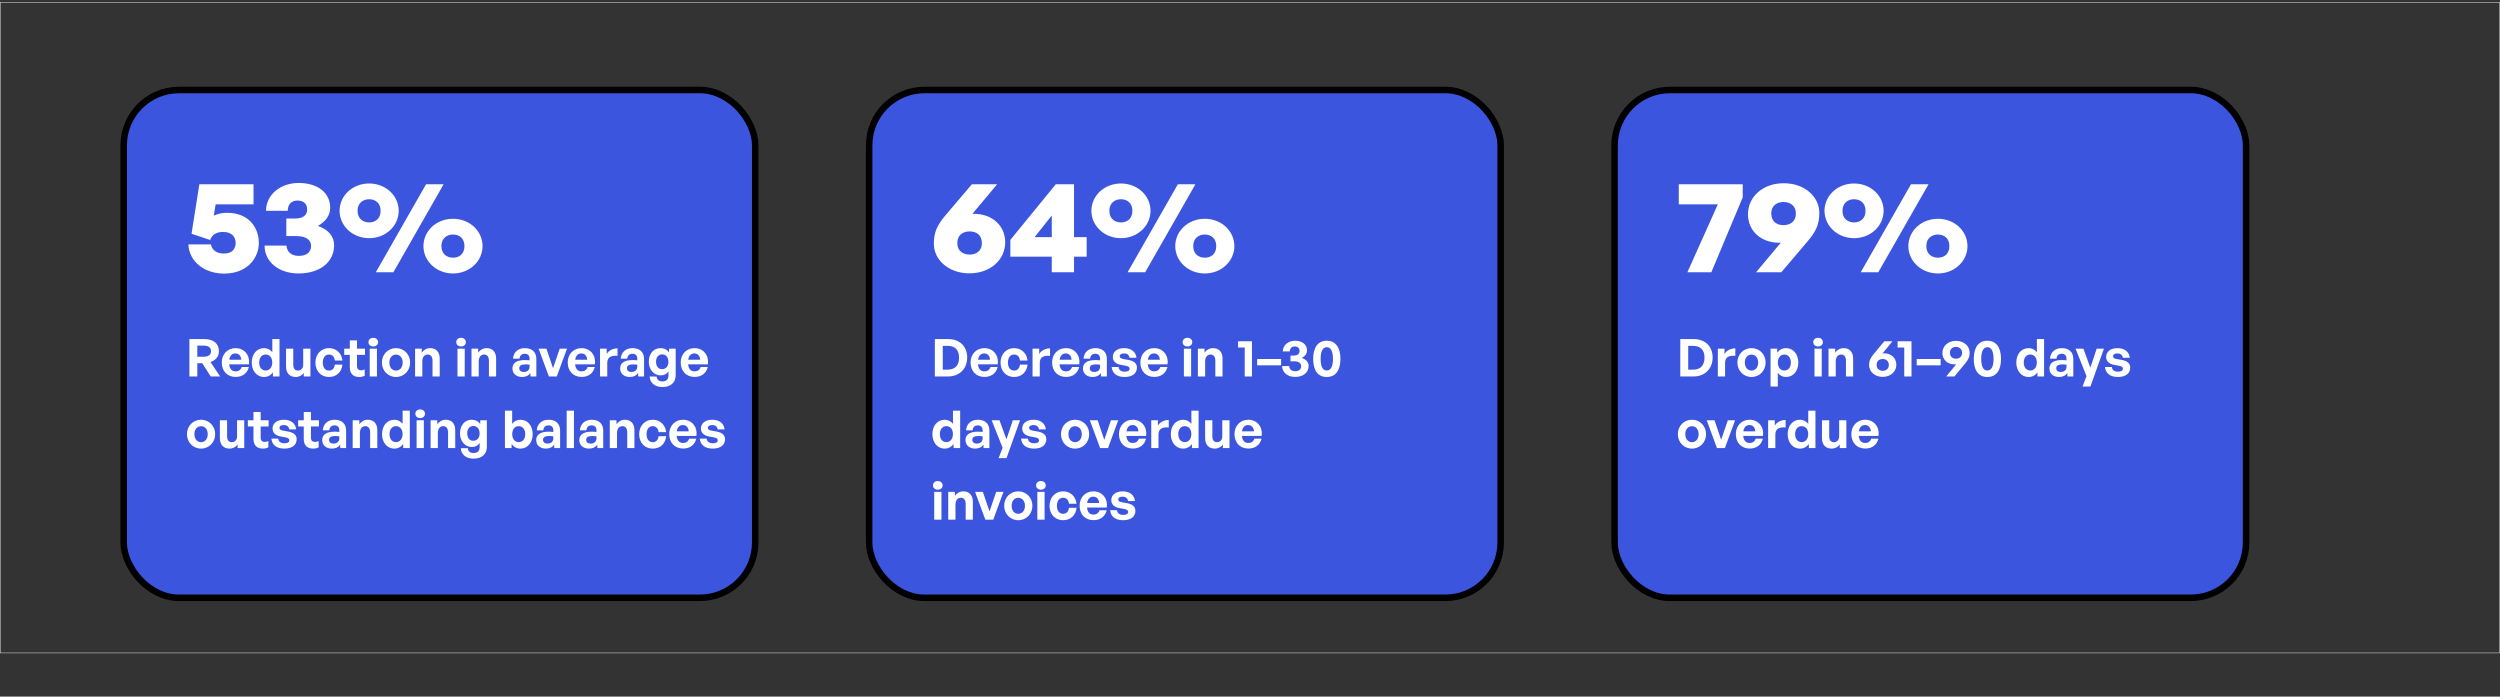 <?xml version="1.0" encoding="UTF-8"?> <svg xmlns="http://www.w3.org/2000/svg" width="768" height="214" viewBox="0 0 768 214" fill="none"><rect x="0" y="0" width="768" height="214" fill="#333333" stroke="none"/><g clip-path="url(#clip0_4725_1328)"><rect x="267" y="27.648" width="194" height="156" rx="17" fill="#3C55DF"></rect><rect x="267" y="27.648" width="194" height="156" rx="17" stroke="black" stroke-width="2"></rect><path d="M297.8 83.968C291.32 83.968 286.88 79.728 286.88 74.928C286.88 71.608 287.68 69.408 290.4 66.208L298.56 56.608H306.32L298.72 65.688H299.16C304.92 65.688 308.8 69.408 308.8 74.448C308.8 79.688 304.36 83.968 297.8 83.968ZM297.88 78.208C299.8 78.208 301.64 77.168 301.64 74.688C301.64 72.088 299.8 71.088 297.88 71.088C295.96 71.088 294.08 72.088 294.08 74.688C294.08 77.168 295.96 78.208 297.88 78.208ZM333.823 78.848H329.943V83.648H323.103V78.848H310.383V73.688L324.343 56.608H329.943V72.848H333.823V78.848ZM317.823 72.848H323.103V66.208L317.823 72.848ZM344.355 73.168C339.235 73.168 335.275 69.368 335.275 64.768C335.275 60.128 339.235 56.368 344.355 56.368C349.475 56.368 353.435 60.128 353.435 64.768C353.435 69.368 349.475 73.168 344.355 73.168ZM351.795 83.648H346.395L361.835 56.608H367.235L351.795 83.648ZM344.355 68.328C346.235 68.328 347.875 67.208 347.875 64.768C347.875 62.328 346.235 61.208 344.355 61.208C342.515 61.208 340.795 62.328 340.795 64.768C340.795 67.208 342.515 68.328 344.355 68.328ZM370.115 84.008C364.995 84.008 361.035 80.208 361.035 75.608C361.035 70.968 364.995 67.208 370.115 67.208C375.235 67.208 379.195 70.968 379.195 75.608C379.195 80.208 375.235 84.008 370.115 84.008ZM370.115 79.168C371.995 79.168 373.635 78.048 373.635 75.608C373.635 73.168 371.995 72.048 370.115 72.048C368.275 72.048 366.555 73.168 366.555 75.608C366.555 78.048 368.275 79.168 370.115 79.168Z" fill="white"></path><path d="M291.264 115.648H287.184V104.16H291.264C294.912 104.16 297.12 106.496 297.12 109.84C297.12 113.184 294.832 115.648 291.264 115.648ZM289.616 106.256V113.552H291.136C293.424 113.552 294.624 112.224 294.624 109.84C294.624 107.552 293.424 106.256 291.136 106.256H289.616ZM302.429 115.792C299.869 115.792 298.157 114.016 298.157 111.344C298.157 108.8 299.933 106.944 302.397 106.944C305.101 106.944 306.893 109.136 306.493 111.92H300.429C300.573 113.312 301.245 114.08 302.381 114.08C303.357 114.08 304.013 113.6 304.269 112.752H306.477C305.997 114.688 304.509 115.792 302.429 115.792ZM302.349 108.576C301.309 108.576 300.653 109.248 300.461 110.512H304.141C304.077 109.328 303.405 108.576 302.349 108.576ZM311.526 115.808C309.062 115.808 307.366 113.984 307.366 111.376C307.366 108.816 309.126 106.944 311.526 106.944C313.75 106.944 315.398 108.448 315.67 110.752H313.334C313.222 109.616 312.534 108.912 311.526 108.912C310.374 108.912 309.638 109.856 309.638 111.376C309.638 112.912 310.358 113.84 311.526 113.84C312.55 113.84 313.206 113.168 313.334 112H315.67C315.414 114.352 313.814 115.808 311.526 115.808ZM319.422 111.504V115.648H317.198V107.104H319.246V108.752C319.87 107.664 321.198 107.008 322.574 107.008V109.312C320.686 109.168 319.422 109.616 319.422 111.504ZM327.479 115.792C324.919 115.792 323.207 114.016 323.207 111.344C323.207 108.8 324.983 106.944 327.447 106.944C330.151 106.944 331.943 109.136 331.543 111.92H325.479C325.623 113.312 326.295 114.08 327.431 114.08C328.407 114.08 329.063 113.6 329.319 112.752H331.527C331.047 114.688 329.559 115.792 327.479 115.792ZM327.399 108.576C326.359 108.576 325.703 109.248 325.511 110.512H329.191C329.127 109.328 328.455 108.576 327.399 108.576ZM338.221 115.648V114.592C337.661 115.392 336.813 115.808 335.645 115.808C333.869 115.808 332.685 114.768 332.685 113.168C332.685 111.504 334.029 110.608 336.525 110.608C337.005 110.608 337.421 110.64 337.949 110.704V110.192C337.949 109.232 337.405 108.672 336.477 108.672C335.517 108.672 334.941 109.232 334.861 110.192H332.861C332.989 108.224 334.413 106.944 336.477 106.944C338.717 106.944 340.029 108.176 340.029 110.272V115.648H338.221ZM334.781 113.104C334.781 113.824 335.293 114.272 336.125 114.272C337.261 114.272 337.949 113.648 337.949 112.656V112.048C337.421 111.968 337.053 111.936 336.669 111.936C335.405 111.936 334.781 112.336 334.781 113.104ZM349.261 112.912C349.261 114.704 347.901 115.808 345.469 115.808C343.037 115.808 341.677 114.64 341.501 112.736H343.629C343.645 113.616 344.397 114.176 345.501 114.176C346.365 114.176 347.021 113.904 347.021 113.296C347.021 112.752 346.669 112.528 345.853 112.368L344.317 112.08C342.781 111.808 341.853 110.96 341.853 109.632C341.853 108.048 343.213 106.944 345.341 106.944C347.485 106.944 348.957 108.08 349.117 109.92H346.989C346.909 109.088 346.285 108.576 345.341 108.576C344.525 108.576 343.981 108.88 343.981 109.424C343.981 109.936 344.333 110.144 345.101 110.288L346.749 110.592C348.413 110.912 349.261 111.68 349.261 112.912ZM354.592 115.792C352.032 115.792 350.32 114.016 350.32 111.344C350.32 108.8 352.096 106.944 354.56 106.944C357.264 106.944 359.056 109.136 358.656 111.92H352.592C352.736 113.312 353.408 114.08 354.544 114.08C355.52 114.08 356.176 113.6 356.432 112.752H358.64C358.16 114.688 356.672 115.792 354.592 115.792ZM354.512 108.576C353.472 108.576 352.816 109.248 352.624 110.512H356.304C356.24 109.328 355.568 108.576 354.512 108.576ZM366.265 105.12C366.265 105.872 365.657 106.432 364.777 106.432C363.913 106.432 363.305 105.872 363.305 105.12C363.305 104.336 363.913 103.776 364.777 103.776C365.657 103.776 366.265 104.336 366.265 105.12ZM365.913 115.648H363.689V107.104H365.913V115.648ZM370.216 110.992V115.648H367.992V107.104H370.04V108.32C370.664 107.472 371.544 106.944 372.664 106.944C374.376 106.944 375.56 108.064 375.56 110.128V115.648H373.352V110.88C373.352 109.616 372.856 108.912 371.848 108.912C370.968 108.912 370.216 109.616 370.216 110.992ZM384.604 115.648H382.38V106.752H380.332V104.832H384.604V115.648ZM393.558 112.224H386.198V110.288H393.558V112.224ZM397.866 115.792C395.53 115.792 393.882 114.416 393.866 112.464H396.026C396.09 113.44 396.794 114.032 397.898 114.032C399.05 114.032 399.722 113.456 399.722 112.496C399.722 111.552 398.938 110.992 397.61 110.992H396.442V109.232H397.482C398.57 109.232 399.226 108.688 399.226 107.808C399.226 106.96 398.666 106.432 397.738 106.432C396.826 106.432 396.25 107.008 396.234 107.952H394.074C394.09 106.08 395.722 104.672 397.85 104.672C400.122 104.672 401.514 105.904 401.514 107.648C401.514 108.64 400.938 109.424 399.898 109.968C401.242 110.4 402.01 111.264 402.01 112.432C402.01 114.432 400.346 115.792 397.866 115.792ZM403.408 110.256C403.408 106.672 404.912 104.672 407.584 104.672C410.256 104.672 411.776 106.672 411.776 110.256C411.776 113.824 410.288 115.808 407.584 115.808C404.88 115.808 403.408 113.824 403.408 110.256ZM405.696 110.256C405.696 112.576 406.336 113.824 407.584 113.824C408.816 113.824 409.488 112.576 409.488 110.256C409.488 107.92 408.816 106.656 407.584 106.656C406.368 106.656 405.696 107.92 405.696 110.256ZM286.432 133.376C286.432 130.848 287.92 128.944 290.224 128.944C291.248 128.944 292.112 129.392 292.752 130.208V126.16H294.96V137.648H292.928V136.416C292.256 137.312 291.328 137.808 290.224 137.808C287.92 137.808 286.432 135.872 286.432 133.376ZM288.72 133.376C288.72 134.976 289.632 135.824 290.72 135.824C291.824 135.824 292.736 134.96 292.736 133.344C292.736 131.728 291.808 130.912 290.72 130.912C289.632 130.912 288.72 131.744 288.72 133.376ZM302.133 137.648V136.592C301.573 137.392 300.725 137.808 299.557 137.808C297.781 137.808 296.597 136.768 296.597 135.168C296.597 133.504 297.941 132.608 300.437 132.608C300.917 132.608 301.333 132.64 301.861 132.704V132.192C301.861 131.232 301.317 130.672 300.389 130.672C299.429 130.672 298.853 131.232 298.773 132.192H296.773C296.901 130.224 298.325 128.944 300.389 128.944C302.629 128.944 303.941 130.176 303.941 132.272V137.648H302.133ZM298.693 135.104C298.693 135.824 299.205 136.272 300.037 136.272C301.173 136.272 301.861 135.648 301.861 134.656V134.048C301.333 133.968 300.965 133.936 300.581 133.936C299.317 133.936 298.693 134.336 298.693 135.104ZM313.357 129.104L309.197 140.736H306.781L307.997 137.552L304.637 129.104H307.037L309.181 134.96L311.133 129.104H313.357ZM321.43 134.912C321.43 136.704 320.07 137.808 317.638 137.808C315.206 137.808 313.846 136.64 313.67 134.736H315.798C315.814 135.616 316.566 136.176 317.67 136.176C318.534 136.176 319.19 135.904 319.19 135.296C319.19 134.752 318.838 134.528 318.022 134.368L316.486 134.08C314.95 133.808 314.022 132.96 314.022 131.632C314.022 130.048 315.382 128.944 317.51 128.944C319.654 128.944 321.126 130.08 321.286 131.92H319.158C319.078 131.088 318.454 130.576 317.51 130.576C316.694 130.576 316.15 130.88 316.15 131.424C316.15 131.936 316.502 132.144 317.27 132.288L318.918 132.592C320.582 132.912 321.43 133.68 321.43 134.912ZM330.268 137.808C327.788 137.808 325.932 135.856 325.932 133.376C325.932 130.88 327.788 128.944 330.268 128.944C332.748 128.944 334.604 130.88 334.604 133.376C334.604 135.856 332.748 137.808 330.268 137.808ZM330.268 135.84C331.372 135.84 332.316 134.96 332.316 133.376C332.316 131.792 331.372 130.928 330.268 130.928C329.164 130.928 328.22 131.792 328.22 133.376C328.22 134.96 329.164 135.84 330.268 135.84ZM343.522 129.104L340.386 137.648H337.954L334.802 129.104H337.202L339.234 135.12L341.282 129.104H343.522ZM348.013 137.792C345.453 137.792 343.741 136.016 343.741 133.344C343.741 130.8 345.517 128.944 347.981 128.944C350.685 128.944 352.477 131.136 352.077 133.92H346.013C346.157 135.312 346.829 136.08 347.965 136.08C348.941 136.08 349.597 135.6 349.853 134.752H352.061C351.581 136.688 350.093 137.792 348.013 137.792ZM347.933 130.576C346.893 130.576 346.237 131.248 346.045 132.512H349.725C349.661 131.328 348.989 130.576 347.933 130.576ZM355.891 133.504V137.648H353.667V129.104H355.715V130.752C356.339 129.664 357.667 129.008 359.043 129.008V131.312C357.155 131.168 355.891 131.616 355.891 133.504ZM359.676 133.376C359.676 130.848 361.164 128.944 363.468 128.944C364.492 128.944 365.356 129.392 365.996 130.208V126.16H368.204V137.648H366.172V136.416C365.5 137.312 364.572 137.808 363.468 137.808C361.164 137.808 359.676 135.872 359.676 133.376ZM361.964 133.376C361.964 134.976 362.876 135.824 363.964 135.824C365.068 135.824 365.98 134.96 365.98 133.344C365.98 131.728 365.052 130.912 363.964 130.912C362.876 130.912 361.964 131.744 361.964 133.376ZM375.489 134.048V129.104H377.697V137.648H375.665V136.528C375.201 137.28 374.257 137.808 373.169 137.808C371.457 137.808 370.209 136.768 370.209 134.544V129.104H372.433V134.112C372.433 135.312 373.025 135.84 373.921 135.84C374.721 135.84 375.489 135.2 375.489 134.048ZM383.507 137.792C380.947 137.792 379.235 136.016 379.235 133.344C379.235 130.8 381.011 128.944 383.475 128.944C386.179 128.944 387.971 131.136 387.571 133.92H381.507C381.651 135.312 382.323 136.08 383.459 136.08C384.435 136.08 385.091 135.6 385.347 134.752H387.555C387.075 136.688 385.587 137.792 383.507 137.792ZM383.427 130.576C382.387 130.576 381.731 131.248 381.539 132.512H385.219C385.155 131.328 384.483 130.576 383.427 130.576ZM289.568 149.12C289.568 149.872 288.96 150.432 288.08 150.432C287.216 150.432 286.608 149.872 286.608 149.12C286.608 148.336 287.216 147.776 288.08 147.776C288.96 147.776 289.568 148.336 289.568 149.12ZM289.216 159.648H286.992V151.104H289.216V159.648ZM293.519 154.992V159.648H291.295V151.104H293.343V152.32C293.967 151.472 294.847 150.944 295.967 150.944C297.679 150.944 298.863 152.064 298.863 154.128V159.648H296.655V154.88C296.655 153.616 296.159 152.912 295.151 152.912C294.271 152.912 293.519 153.616 293.519 154.992ZM308.263 151.104L305.127 159.648H302.695L299.543 151.104H301.943L303.975 157.12L306.023 151.104H308.263ZM312.818 159.808C310.338 159.808 308.482 157.856 308.482 155.376C308.482 152.88 310.338 150.944 312.818 150.944C315.298 150.944 317.154 152.88 317.154 155.376C317.154 157.856 315.298 159.808 312.818 159.808ZM312.818 157.84C313.922 157.84 314.866 156.96 314.866 155.376C314.866 153.792 313.922 152.928 312.818 152.928C311.714 152.928 310.77 153.792 310.77 155.376C310.77 156.96 311.714 157.84 312.818 157.84ZM321.249 149.12C321.249 149.872 320.641 150.432 319.761 150.432C318.897 150.432 318.289 149.872 318.289 149.12C318.289 148.336 318.897 147.776 319.761 147.776C320.641 147.776 321.249 148.336 321.249 149.12ZM320.897 159.648H318.673V151.104H320.897V159.648ZM326.576 159.808C324.112 159.808 322.416 157.984 322.416 155.376C322.416 152.816 324.176 150.944 326.576 150.944C328.8 150.944 330.448 152.448 330.72 154.752H328.384C328.272 153.616 327.584 152.912 326.576 152.912C325.424 152.912 324.688 153.856 324.688 155.376C324.688 156.912 325.408 157.84 326.576 157.84C327.6 157.84 328.256 157.168 328.384 156H330.72C330.464 158.352 328.864 159.808 326.576 159.808ZM335.929 159.792C333.369 159.792 331.657 158.016 331.657 155.344C331.657 152.8 333.433 150.944 335.897 150.944C338.601 150.944 340.393 153.136 339.993 155.92H333.929C334.073 157.312 334.745 158.08 335.881 158.08C336.857 158.08 337.513 157.6 337.769 156.752H339.977C339.497 158.688 338.009 159.792 335.929 159.792ZM335.849 152.576C334.809 152.576 334.153 153.248 333.961 154.512H337.641C337.577 153.328 336.905 152.576 335.849 152.576ZM348.799 156.912C348.799 158.704 347.439 159.808 345.007 159.808C342.575 159.808 341.215 158.64 341.039 156.736H343.167C343.183 157.616 343.935 158.176 345.039 158.176C345.903 158.176 346.559 157.904 346.559 157.296C346.559 156.752 346.207 156.528 345.391 156.368L343.855 156.08C342.319 155.808 341.391 154.96 341.391 153.632C341.391 152.048 342.751 150.944 344.879 150.944C347.023 150.944 348.495 152.08 348.655 153.92H346.527C346.447 153.088 345.823 152.576 344.879 152.576C344.063 152.576 343.519 152.88 343.519 153.424C343.519 153.936 343.871 154.144 344.639 154.288L346.287 154.592C347.951 154.912 348.799 155.68 348.799 156.912Z" fill="white"></path><rect x="496" y="27.648" width="194" height="156" rx="17" fill="#3C55DF"></rect><rect x="496" y="27.648" width="194" height="156" rx="17" stroke="black" stroke-width="2"></rect><path d="M535.36 60.648L525.72 83.648H518.36L527.72 62.768H515.72V56.608H535.36V60.648ZM547.974 56.288C554.454 56.288 558.894 60.528 558.894 65.328C558.894 68.648 558.094 70.848 555.374 74.048L547.214 83.648H539.454L547.054 74.568H546.614C540.854 74.568 536.974 70.848 536.974 65.808C536.974 60.568 541.414 56.288 547.974 56.288ZM547.894 62.048C545.974 62.048 544.134 63.088 544.134 65.568C544.134 68.168 545.974 69.168 547.894 69.168C549.814 69.168 551.694 68.168 551.694 65.568C551.694 63.088 549.814 62.048 547.894 62.048ZM569.566 73.168C564.446 73.168 560.486 69.368 560.486 64.768C560.486 60.128 564.446 56.368 569.566 56.368C574.686 56.368 578.646 60.128 578.646 64.768C578.646 69.368 574.686 73.168 569.566 73.168ZM577.006 83.648H571.606L587.046 56.608H592.446L577.006 83.648ZM569.566 68.328C571.446 68.328 573.086 67.208 573.086 64.768C573.086 62.328 571.446 61.208 569.566 61.208C567.726 61.208 566.006 62.328 566.006 64.768C566.006 67.208 567.726 68.328 569.566 68.328ZM595.326 84.008C590.206 84.008 586.246 80.208 586.246 75.608C586.246 70.968 590.206 67.208 595.326 67.208C600.446 67.208 604.406 70.968 604.406 75.608C604.406 80.208 600.446 84.008 595.326 84.008ZM595.326 79.168C597.206 79.168 598.846 78.048 598.846 75.608C598.846 73.168 597.206 72.048 595.326 72.048C593.486 72.048 591.766 73.168 591.766 75.608C591.766 78.048 593.486 79.168 595.326 79.168Z" fill="white"></path><path d="M520.264 115.648H516.184V104.16H520.264C523.912 104.16 526.12 106.496 526.12 109.84C526.12 113.184 523.832 115.648 520.264 115.648ZM518.616 106.256V113.552H520.136C522.424 113.552 523.624 112.224 523.624 109.84C523.624 107.552 522.424 106.256 520.136 106.256H518.616ZM529.941 111.504V115.648H527.717V107.104H529.765V108.752C530.389 107.664 531.717 107.008 533.093 107.008V109.312C531.205 109.168 529.941 109.616 529.941 111.504ZM538.062 115.808C535.582 115.808 533.726 113.856 533.726 111.376C533.726 108.88 535.582 106.944 538.062 106.944C540.542 106.944 542.398 108.88 542.398 111.376C542.398 113.856 540.542 115.808 538.062 115.808ZM538.062 113.84C539.166 113.84 540.11 112.96 540.11 111.376C540.11 109.792 539.166 108.928 538.062 108.928C536.958 108.928 536.014 109.792 536.014 111.376C536.014 112.96 536.958 113.84 538.062 113.84ZM552.445 111.376C552.445 113.904 550.957 115.808 548.653 115.808C547.645 115.808 546.781 115.376 546.141 114.544V118.736H543.917V107.104H545.965V108.352C546.621 107.44 547.565 106.944 548.653 106.944C550.957 106.944 552.445 108.864 552.445 111.376ZM550.157 111.376C550.157 109.776 549.245 108.912 548.157 108.912C547.069 108.912 546.157 109.76 546.157 111.376C546.157 112.992 547.069 113.824 548.157 113.824C549.245 113.824 550.157 113.008 550.157 111.376ZM559.99 105.12C559.99 105.872 559.382 106.432 558.502 106.432C557.638 106.432 557.03 105.872 557.03 105.12C557.03 104.336 557.638 103.776 558.502 103.776C559.382 103.776 559.99 104.336 559.99 105.12ZM559.638 115.648H557.414V107.104H559.638V115.648ZM563.941 110.992V115.648H561.717V107.104H563.765V108.32C564.389 107.472 565.269 106.944 566.389 106.944C568.101 106.944 569.285 108.064 569.285 110.128V115.648H567.077V110.88C567.077 109.616 566.581 108.912 565.573 108.912C564.693 108.912 563.941 109.616 563.941 110.992ZM578.361 115.776C575.897 115.776 574.185 114.128 574.185 112.192C574.185 110.832 574.585 109.968 575.593 108.768L578.857 104.832H581.369L578.265 108.624C578.441 108.56 578.617 108.544 578.793 108.544C581.001 108.544 582.553 110 582.553 112.048C582.553 114.128 580.825 115.776 578.361 115.776ZM578.377 113.92C579.385 113.92 580.249 113.28 580.249 112.128C580.249 110.896 579.385 110.288 578.377 110.288C577.369 110.288 576.505 110.848 576.505 112.112C576.505 113.28 577.369 113.92 578.377 113.92ZM587.21 115.648H584.986V106.752H582.938V104.832H587.21V115.648ZM596.164 112.224H588.804V110.288H596.164V112.224ZM600.896 104.704C603.344 104.704 605.072 106.352 605.072 108.288C605.072 109.616 604.688 110.48 603.648 111.712L600.4 115.648H597.888L600.992 111.856C600.8 111.92 600.624 111.936 600.448 111.936C598.24 111.936 596.704 110.48 596.704 108.432C596.704 106.352 598.416 104.704 600.896 104.704ZM600.88 106.56C599.856 106.56 599.008 107.2 599.008 108.352C599.008 109.584 599.856 110.192 600.88 110.192C601.872 110.192 602.752 109.632 602.752 108.368C602.752 107.2 601.872 106.56 600.88 106.56ZM606.342 110.256C606.342 106.672 607.846 104.672 610.518 104.672C613.19 104.672 614.71 106.672 614.71 110.256C614.71 113.824 613.222 115.808 610.518 115.808C607.814 115.808 606.342 113.824 606.342 110.256ZM608.63 110.256C608.63 112.576 609.27 113.824 610.518 113.824C611.75 113.824 612.422 112.576 612.422 110.256C612.422 107.92 611.75 106.656 610.518 106.656C609.302 106.656 608.63 107.92 608.63 110.256ZM619.41 111.376C619.41 108.848 620.898 106.944 623.202 106.944C624.226 106.944 625.09 107.392 625.73 108.208V104.16H627.938V115.648H625.906V114.416C625.234 115.312 624.306 115.808 623.202 115.808C620.898 115.808 619.41 113.872 619.41 111.376ZM621.698 111.376C621.698 112.976 622.61 113.824 623.698 113.824C624.802 113.824 625.714 112.96 625.714 111.344C625.714 109.728 624.786 108.912 623.698 108.912C622.61 108.912 621.698 109.744 621.698 111.376ZM635.111 115.648V114.592C634.551 115.392 633.703 115.808 632.535 115.808C630.759 115.808 629.575 114.768 629.575 113.168C629.575 111.504 630.919 110.608 633.415 110.608C633.895 110.608 634.311 110.64 634.839 110.704V110.192C634.839 109.232 634.295 108.672 633.367 108.672C632.407 108.672 631.831 109.232 631.751 110.192H629.751C629.879 108.224 631.303 106.944 633.367 106.944C635.607 106.944 636.919 108.176 636.919 110.272V115.648H635.111ZM631.671 113.104C631.671 113.824 632.183 114.272 633.015 114.272C634.151 114.272 634.839 113.648 634.839 112.656V112.048C634.311 111.968 633.943 111.936 633.559 111.936C632.295 111.936 631.671 112.336 631.671 113.104ZM646.335 107.104L642.175 118.736H639.759L640.975 115.552L637.615 107.104H640.015L642.159 112.96L644.111 107.104H646.335ZM654.408 112.912C654.408 114.704 653.048 115.808 650.616 115.808C648.184 115.808 646.824 114.64 646.648 112.736H648.776C648.792 113.616 649.544 114.176 650.648 114.176C651.512 114.176 652.168 113.904 652.168 113.296C652.168 112.752 651.816 112.528 651 112.368L649.464 112.08C647.928 111.808 647 110.96 647 109.632C647 108.048 648.36 106.944 650.488 106.944C652.632 106.944 654.104 108.08 654.264 109.92H652.136C652.056 109.088 651.432 108.576 650.488 108.576C649.672 108.576 649.128 108.88 649.128 109.424C649.128 109.936 649.48 110.144 650.248 110.288L651.896 110.592C653.56 110.912 654.408 111.68 654.408 112.912ZM519.768 137.808C517.288 137.808 515.432 135.856 515.432 133.376C515.432 130.88 517.288 128.944 519.768 128.944C522.248 128.944 524.104 130.88 524.104 133.376C524.104 135.856 522.248 137.808 519.768 137.808ZM519.768 135.84C520.872 135.84 521.816 134.96 521.816 133.376C521.816 131.792 520.872 130.928 519.768 130.928C518.664 130.928 517.72 131.792 517.72 133.376C517.72 134.96 518.664 135.84 519.768 135.84ZM533.022 129.104L529.886 137.648H527.454L524.302 129.104H526.702L528.734 135.12L530.782 129.104H533.022ZM537.513 137.792C534.953 137.792 533.241 136.016 533.241 133.344C533.241 130.8 535.017 128.944 537.481 128.944C540.185 128.944 541.977 131.136 541.577 133.92H535.513C535.657 135.312 536.329 136.08 537.465 136.08C538.441 136.08 539.097 135.6 539.353 134.752H541.561C541.081 136.688 539.593 137.792 537.513 137.792ZM537.433 130.576C536.393 130.576 535.737 131.248 535.545 132.512H539.225C539.161 131.328 538.489 130.576 537.433 130.576ZM545.391 133.504V137.648H543.167V129.104H545.215V130.752C545.839 129.664 547.167 129.008 548.543 129.008V131.312C546.655 131.168 545.391 131.616 545.391 133.504ZM549.176 133.376C549.176 130.848 550.664 128.944 552.968 128.944C553.992 128.944 554.856 129.392 555.496 130.208V126.16H557.704V137.648H555.672V136.416C555 137.312 554.072 137.808 552.968 137.808C550.664 137.808 549.176 135.872 549.176 133.376ZM551.464 133.376C551.464 134.976 552.376 135.824 553.464 135.824C554.568 135.824 555.48 134.96 555.48 133.344C555.48 131.728 554.552 130.912 553.464 130.912C552.376 130.912 551.464 131.744 551.464 133.376ZM564.989 134.048V129.104H567.197V137.648H565.165V136.528C564.701 137.28 563.757 137.808 562.669 137.808C560.957 137.808 559.709 136.768 559.709 134.544V129.104H561.933V134.112C561.933 135.312 562.525 135.84 563.421 135.84C564.221 135.84 564.989 135.2 564.989 134.048ZM573.007 137.792C570.447 137.792 568.735 136.016 568.735 133.344C568.735 130.8 570.511 128.944 572.975 128.944C575.679 128.944 577.471 131.136 577.071 133.92H571.007C571.151 135.312 571.823 136.08 572.959 136.08C573.935 136.08 574.591 135.6 574.847 134.752H577.055C576.575 136.688 575.087 137.792 573.007 137.792ZM572.927 130.576C571.887 130.576 571.231 131.248 571.039 132.512H574.719C574.655 131.328 573.983 130.576 572.927 130.576Z" fill="white"></path><rect x="38" y="27.648" width="194" height="156" rx="17" fill="#3C55DF"></rect><rect x="38" y="27.648" width="194" height="156" rx="17" stroke="black" stroke-width="2"></rect><path d="M68.84 84.048C62.72 84.048 58.08 80.288 57.88 75.088H64.8C65.16 76.968 66.68 77.888 68.8 77.888C71.68 77.888 72.4 76.048 72.4 74.608C72.4 73.128 71.52 71.248 68.52 71.248C66.6 71.248 65.16 72.008 64.56 73.728L58.84 71.808L61.24 56.608H77.88V62.768H66.24L65.68 66.248C66.92 65.648 68.32 65.368 69.72 65.368C76.6 65.368 79.52 70.088 79.52 74.648C79.52 79.048 76.16 84.048 68.84 84.048ZM91.718 84.008C85.638 84.008 81.278 80.448 81.278 75.448H87.998C88.158 77.448 89.558 78.608 91.798 78.608C94.198 78.608 95.558 77.488 95.558 75.528C95.558 73.608 93.918 72.528 90.998 72.528H87.958V67.128H90.598C93.038 67.128 94.358 66.168 94.358 64.368C94.358 62.608 93.278 61.608 91.358 61.608C89.518 61.608 88.398 62.808 88.398 64.768H81.718C81.718 59.888 86.078 56.208 91.718 56.208C97.798 56.208 101.438 59.368 101.438 63.808C101.438 66.128 100.118 67.968 97.678 69.408C100.878 70.528 102.638 72.568 102.638 75.368C102.638 80.528 98.238 84.008 91.718 84.008ZM113.402 73.168C108.282 73.168 104.322 69.368 104.322 64.768C104.322 60.128 108.282 56.368 113.402 56.368C118.522 56.368 122.482 60.128 122.482 64.768C122.482 69.368 118.522 73.168 113.402 73.168ZM120.842 83.648H115.442L130.882 56.608H136.282L120.842 83.648ZM113.402 68.328C115.282 68.328 116.922 67.208 116.922 64.768C116.922 62.328 115.282 61.208 113.402 61.208C111.562 61.208 109.842 62.328 109.842 64.768C109.842 67.208 111.562 68.328 113.402 68.328ZM139.162 84.008C134.042 84.008 130.082 80.208 130.082 75.608C130.082 70.968 134.042 67.208 139.162 67.208C144.282 67.208 148.242 70.968 148.242 75.608C148.242 80.208 144.282 84.008 139.162 84.008ZM139.162 79.168C141.042 79.168 142.682 78.048 142.682 75.608C142.682 73.168 141.042 72.048 139.162 72.048C137.322 72.048 135.602 73.168 135.602 75.608C135.602 78.048 137.322 79.168 139.162 79.168Z" fill="white"></path><path d="M60.616 115.648H58.184V104.16H62.68C65.576 104.16 67.256 105.504 67.256 107.888C67.256 109.44 66.296 110.672 64.664 111.216L67.624 115.648H64.728L62.136 111.584H60.616V115.648ZM60.616 106.176V109.584H62.568C64.04 109.584 64.824 109.008 64.824 107.888C64.824 106.752 64.04 106.176 62.568 106.176H60.616ZM72.398 115.792C69.838 115.792 68.126 114.016 68.126 111.344C68.126 108.8 69.902 106.944 72.366 106.944C75.07 106.944 76.862 109.136 76.462 111.92H70.398C70.542 113.312 71.214 114.08 72.35 114.08C73.326 114.08 73.982 113.6 74.238 112.752H76.446C75.966 114.688 74.478 115.792 72.398 115.792ZM72.318 108.576C71.278 108.576 70.622 109.248 70.43 110.512H74.11C74.046 109.328 73.374 108.576 72.318 108.576ZM77.335 111.376C77.335 108.848 78.823 106.944 81.127 106.944C82.151 106.944 83.015 107.392 83.655 108.208V104.16H85.863V115.648H83.831V114.416C83.159 115.312 82.231 115.808 81.127 115.808C78.823 115.808 77.335 113.872 77.335 111.376ZM79.623 111.376C79.623 112.976 80.535 113.824 81.623 113.824C82.727 113.824 83.639 112.96 83.639 111.344C83.639 109.728 82.711 108.912 81.623 108.912C80.535 108.912 79.623 109.744 79.623 111.376ZM93.148 112.048V107.104H95.356V115.648H93.324V114.528C92.86 115.28 91.916 115.808 90.828 115.808C89.116 115.808 87.868 114.768 87.868 112.544V107.104H90.092V112.112C90.092 113.312 90.684 113.84 91.58 113.84C92.38 113.84 93.148 113.2 93.148 112.048ZM101.055 115.808C98.591 115.808 96.894 113.984 96.894 111.376C96.894 108.816 98.654 106.944 101.055 106.944C103.279 106.944 104.927 108.448 105.199 110.752H102.863C102.751 109.616 102.063 108.912 101.055 108.912C99.903 108.912 99.166 109.856 99.166 111.376C99.166 112.912 99.886 113.84 101.055 113.84C102.079 113.84 102.735 113.168 102.863 112H105.199C104.943 114.352 103.343 115.808 101.055 115.808ZM112.038 113.488V115.424C111.494 115.696 110.982 115.808 110.326 115.808C108.566 115.808 107.462 114.8 107.462 112.88V109.008H105.734V107.104H107.462V104.576H109.67V107.104H112.118V109.008H109.67V112.368C109.67 113.36 110.118 113.76 110.918 113.76C111.334 113.76 111.718 113.664 112.038 113.488ZM116.152 105.12C116.152 105.872 115.544 106.432 114.664 106.432C113.8 106.432 113.192 105.872 113.192 105.12C113.192 104.336 113.8 103.776 114.664 103.776C115.544 103.776 116.152 104.336 116.152 105.12ZM115.8 115.648H113.576V107.104H115.8V115.648ZM121.656 115.808C119.176 115.808 117.32 113.856 117.32 111.376C117.32 108.88 119.176 106.944 121.656 106.944C124.136 106.944 125.992 108.88 125.992 111.376C125.992 113.856 124.136 115.808 121.656 115.808ZM121.656 113.84C122.76 113.84 123.704 112.96 123.704 111.376C123.704 109.792 122.76 108.928 121.656 108.928C120.552 108.928 119.608 109.792 119.608 111.376C119.608 112.96 120.552 113.84 121.656 113.84ZM129.735 110.992V115.648H127.511V107.104H129.559V108.32C130.183 107.472 131.063 106.944 132.183 106.944C133.895 106.944 135.079 108.064 135.079 110.128V115.648H132.871V110.88C132.871 109.616 132.375 108.912 131.367 108.912C130.487 108.912 129.735 109.616 129.735 110.992ZM143.115 105.12C143.115 105.872 142.507 106.432 141.627 106.432C140.763 106.432 140.155 105.872 140.155 105.12C140.155 104.336 140.763 103.776 141.627 103.776C142.507 103.776 143.115 104.336 143.115 105.12ZM142.763 115.648H140.539V107.104H142.763V115.648ZM147.066 110.992V115.648H144.842V107.104H146.89V108.32C147.514 107.472 148.394 106.944 149.514 106.944C151.226 106.944 152.41 108.064 152.41 110.128V115.648H150.202V110.88C150.202 109.616 149.706 108.912 148.698 108.912C147.818 108.912 147.066 109.616 147.066 110.992ZM162.958 115.648V114.592C162.398 115.392 161.55 115.808 160.382 115.808C158.606 115.808 157.422 114.768 157.422 113.168C157.422 111.504 158.766 110.608 161.262 110.608C161.742 110.608 162.158 110.64 162.686 110.704V110.192C162.686 109.232 162.142 108.672 161.214 108.672C160.254 108.672 159.678 109.232 159.598 110.192H157.598C157.726 108.224 159.15 106.944 161.214 106.944C163.454 106.944 164.766 108.176 164.766 110.272V115.648H162.958ZM159.518 113.104C159.518 113.824 160.03 114.272 160.862 114.272C161.998 114.272 162.686 113.648 162.686 112.656V112.048C162.158 111.968 161.79 111.936 161.406 111.936C160.142 111.936 159.518 112.336 159.518 113.104ZM174.182 107.104L171.046 115.648H168.614L165.462 107.104H167.862L169.894 113.12L171.942 107.104H174.182ZM178.673 115.792C176.113 115.792 174.401 114.016 174.401 111.344C174.401 108.8 176.177 106.944 178.641 106.944C181.345 106.944 183.137 109.136 182.737 111.92H176.673C176.817 113.312 177.489 114.08 178.625 114.08C179.601 114.08 180.257 113.6 180.513 112.752H182.721C182.241 114.688 180.753 115.792 178.673 115.792ZM178.593 108.576C177.553 108.576 176.897 109.248 176.705 110.512H180.385C180.321 109.328 179.649 108.576 178.593 108.576ZM186.55 111.504V115.648H184.326V107.104H186.374V108.752C186.998 107.664 188.326 107.008 189.702 107.008V109.312C187.814 109.168 186.55 109.616 186.55 111.504ZM196.046 115.648V114.592C195.486 115.392 194.638 115.808 193.47 115.808C191.694 115.808 190.51 114.768 190.51 113.168C190.51 111.504 191.854 110.608 194.35 110.608C194.83 110.608 195.246 110.64 195.774 110.704V110.192C195.774 109.232 195.23 108.672 194.302 108.672C193.342 108.672 192.766 109.232 192.686 110.192H190.686C190.814 108.224 192.238 106.944 194.302 106.944C196.542 106.944 197.854 108.176 197.854 110.272V115.648H196.046ZM192.606 113.104C192.606 113.824 193.118 114.272 193.95 114.272C195.086 114.272 195.774 113.648 195.774 112.656V112.048C195.246 111.968 194.878 111.936 194.494 111.936C193.23 111.936 192.606 112.336 192.606 113.104ZM203.502 118.896C201.198 118.896 199.662 117.648 199.566 115.68H201.71C201.806 116.656 202.43 117.168 203.486 117.168C204.718 117.168 205.358 116.512 205.358 115.28V114.032C204.894 114.848 204.014 115.328 202.974 115.328C200.878 115.328 199.31 113.552 199.31 111.136C199.31 108.656 200.782 106.944 202.894 106.944C204.046 106.944 204.91 107.392 205.534 108.272V107.104H207.566V115.248C207.566 117.52 206.03 118.896 203.502 118.896ZM201.534 111.136C201.534 112.528 202.254 113.408 203.406 113.408C204.574 113.408 205.342 112.496 205.342 111.152C205.342 109.76 204.574 108.864 203.406 108.864C202.27 108.864 201.534 109.744 201.534 111.136ZM213.385 115.792C210.825 115.792 209.113 114.016 209.113 111.344C209.113 108.8 210.889 106.944 213.353 106.944C216.057 106.944 217.849 109.136 217.449 111.92H211.385C211.529 113.312 212.201 114.08 213.337 114.08C214.313 114.08 214.969 113.6 215.225 112.752H217.433C216.953 114.688 215.465 115.792 213.385 115.792ZM213.305 108.576C212.265 108.576 211.609 109.248 211.417 110.512H215.097C215.033 109.328 214.361 108.576 213.305 108.576ZM61.768 137.808C59.288 137.808 57.432 135.856 57.432 133.376C57.432 130.88 59.288 128.944 61.768 128.944C64.248 128.944 66.104 130.88 66.104 133.376C66.104 135.856 64.248 137.808 61.768 137.808ZM61.768 135.84C62.872 135.84 63.816 134.96 63.816 133.376C63.816 131.792 62.872 130.928 61.768 130.928C60.664 130.928 59.72 131.792 59.72 133.376C59.72 134.96 60.664 135.84 61.768 135.84ZM72.823 134.048V129.104H75.031V137.648H72.999V136.528C72.535 137.28 71.591 137.808 70.503 137.808C68.791 137.808 67.543 136.768 67.543 134.544V129.104H69.767V134.112C69.767 135.312 70.359 135.84 71.255 135.84C72.055 135.84 72.823 135.2 72.823 134.048ZM82.442 135.488V137.424C81.897 137.696 81.385 137.808 80.73 137.808C78.969 137.808 77.865 136.8 77.865 134.88V131.008H76.138V129.104H77.865V126.576H80.073V129.104H82.522V131.008H80.073V134.368C80.073 135.36 80.522 135.76 81.322 135.76C81.737 135.76 82.121 135.664 82.442 135.488ZM91.133 134.912C91.133 136.704 89.773 137.808 87.341 137.808C84.909 137.808 83.549 136.64 83.373 134.736H85.501C85.517 135.616 86.269 136.176 87.373 136.176C88.237 136.176 88.893 135.904 88.893 135.296C88.893 134.752 88.541 134.528 87.725 134.368L86.189 134.08C84.653 133.808 83.725 132.96 83.725 131.632C83.725 130.048 85.085 128.944 87.213 128.944C89.357 128.944 90.829 130.08 90.989 131.92H88.861C88.781 131.088 88.157 130.576 87.213 130.576C86.397 130.576 85.853 130.88 85.853 131.424C85.853 131.936 86.205 132.144 86.973 132.288L88.621 132.592C90.285 132.912 91.133 133.68 91.133 134.912ZM97.891 135.488V137.424C97.347 137.696 96.835 137.808 96.18 137.808C94.419 137.808 93.316 136.8 93.316 134.88V131.008H91.588V129.104H93.316V126.576H95.523V129.104H97.972V131.008H95.523V134.368C95.523 135.36 95.972 135.76 96.772 135.76C97.188 135.76 97.572 135.664 97.891 135.488ZM104.518 137.648V136.592C103.958 137.392 103.11 137.808 101.942 137.808C100.166 137.808 98.981 136.768 98.981 135.168C98.981 133.504 100.326 132.608 102.822 132.608C103.302 132.608 103.718 132.64 104.246 132.704V132.192C104.246 131.232 103.702 130.672 102.774 130.672C101.814 130.672 101.238 131.232 101.158 132.192H99.157C99.285 130.224 100.71 128.944 102.774 128.944C105.014 128.944 106.326 130.176 106.326 132.272V137.648H104.518ZM101.078 135.104C101.078 135.824 101.59 136.272 102.422 136.272C103.558 136.272 104.246 135.648 104.246 134.656V134.048C103.718 133.968 103.35 133.936 102.966 133.936C101.702 133.936 101.078 134.336 101.078 135.104ZM110.566 132.992V137.648H108.342V129.104H110.39V130.32C111.014 129.472 111.894 128.944 113.014 128.944C114.726 128.944 115.91 130.064 115.91 132.128V137.648H113.702V132.88C113.702 131.616 113.206 130.912 112.198 130.912C111.318 130.912 110.566 131.616 110.566 132.992ZM117.366 133.376C117.366 130.848 118.854 128.944 121.158 128.944C122.182 128.944 123.046 129.392 123.686 130.208V126.16H125.894V137.648H123.862V136.416C123.19 137.312 122.262 137.808 121.158 137.808C118.854 137.808 117.366 135.872 117.366 133.376ZM119.654 133.376C119.654 134.976 120.566 135.824 121.654 135.824C122.758 135.824 123.67 134.96 123.67 133.344C123.67 131.728 122.742 130.912 121.654 130.912C120.566 130.912 119.654 131.744 119.654 133.376ZM130.556 127.12C130.556 127.872 129.948 128.432 129.068 128.432C128.204 128.432 127.596 127.872 127.596 127.12C127.596 126.336 128.204 125.776 129.068 125.776C129.948 125.776 130.556 126.336 130.556 127.12ZM130.204 137.648H127.98V129.104H130.204V137.648ZM134.507 132.992V137.648H132.283V129.104H134.331V130.32C134.955 129.472 135.835 128.944 136.955 128.944C138.667 128.944 139.851 130.064 139.851 132.128V137.648H137.643V132.88C137.643 131.616 137.147 130.912 136.139 130.912C135.259 130.912 134.507 131.616 134.507 132.992ZM145.499 140.896C143.195 140.896 141.659 139.648 141.563 137.68H143.707C143.803 138.656 144.427 139.168 145.483 139.168C146.715 139.168 147.355 138.512 147.355 137.28V136.032C146.891 136.848 146.011 137.328 144.971 137.328C142.875 137.328 141.307 135.552 141.307 133.136C141.307 130.656 142.779 128.944 144.891 128.944C146.043 128.944 146.907 129.392 147.531 130.272V129.104H149.563V137.248C149.563 139.52 148.027 140.896 145.499 140.896ZM143.531 133.136C143.531 134.528 144.251 135.408 145.403 135.408C146.571 135.408 147.339 134.496 147.339 133.152C147.339 131.76 146.571 130.864 145.403 130.864C144.267 130.864 143.531 131.744 143.531 133.136ZM163.642 133.376C163.642 135.872 162.154 137.808 159.85 137.808C158.746 137.808 157.818 137.312 157.162 136.416V137.648H155.114V126.16H157.338V130.208C157.962 129.376 158.826 128.944 159.85 128.944C162.154 128.944 163.642 130.848 163.642 133.376ZM161.354 133.376C161.354 131.744 160.442 130.912 159.354 130.912C158.282 130.912 157.354 131.728 157.354 133.344C157.354 134.96 158.25 135.824 159.354 135.824C160.442 135.824 161.354 134.976 161.354 133.376ZM170.255 137.648V136.592C169.695 137.392 168.847 137.808 167.679 137.808C165.903 137.808 164.719 136.768 164.719 135.168C164.719 133.504 166.063 132.608 168.559 132.608C169.039 132.608 169.455 132.64 169.983 132.704V132.192C169.983 131.232 169.439 130.672 168.511 130.672C167.551 130.672 166.975 131.232 166.895 132.192H164.895C165.023 130.224 166.447 128.944 168.511 128.944C170.751 128.944 172.063 130.176 172.063 132.272V137.648H170.255ZM166.815 135.104C166.815 135.824 167.327 136.272 168.159 136.272C169.295 136.272 169.983 135.648 169.983 134.656V134.048C169.455 133.968 169.087 133.936 168.703 133.936C167.439 133.936 166.815 134.336 166.815 135.104ZM176.32 137.648H174.08V126.16H176.32V137.648ZM183.502 137.648V136.592C182.942 137.392 182.094 137.808 180.926 137.808C179.15 137.808 177.966 136.768 177.966 135.168C177.966 133.504 179.31 132.608 181.806 132.608C182.286 132.608 182.702 132.64 183.23 132.704V132.192C183.23 131.232 182.686 130.672 181.758 130.672C180.798 130.672 180.222 131.232 180.142 132.192H178.142C178.27 130.224 179.694 128.944 181.758 128.944C183.998 128.944 185.31 130.176 185.31 132.272V137.648H183.502ZM180.062 135.104C180.062 135.824 180.574 136.272 181.406 136.272C182.542 136.272 183.23 135.648 183.23 134.656V134.048C182.702 133.968 182.334 133.936 181.95 133.936C180.686 133.936 180.062 134.336 180.062 135.104ZM189.55 132.992V137.648H187.326V129.104H189.374V130.32C189.998 129.472 190.878 128.944 191.998 128.944C193.71 128.944 194.894 130.064 194.894 132.128V137.648H192.686V132.88C192.686 131.616 192.19 130.912 191.182 130.912C190.302 130.912 189.55 131.616 189.55 132.992ZM200.511 137.808C198.047 137.808 196.351 135.984 196.351 133.376C196.351 130.816 198.111 128.944 200.511 128.944C202.735 128.944 204.383 130.448 204.655 132.752H202.319C202.207 131.616 201.519 130.912 200.511 130.912C199.359 130.912 198.623 131.856 198.623 133.376C198.623 134.912 199.343 135.84 200.511 135.84C201.535 135.84 202.191 135.168 202.319 134H204.655C204.399 136.352 202.799 137.808 200.511 137.808ZM209.863 137.792C207.303 137.792 205.591 136.016 205.591 133.344C205.591 130.8 207.367 128.944 209.831 128.944C212.535 128.944 214.327 131.136 213.927 133.92H207.863C208.007 135.312 208.679 136.08 209.815 136.08C210.791 136.08 211.447 135.6 211.703 134.752H213.911C213.431 136.688 211.943 137.792 209.863 137.792ZM209.783 130.576C208.743 130.576 208.087 131.248 207.895 132.512H211.575C211.511 131.328 210.839 130.576 209.783 130.576ZM222.733 134.912C222.733 136.704 221.373 137.808 218.941 137.808C216.509 137.808 215.149 136.64 214.973 134.736H217.101C217.117 135.616 217.869 136.176 218.973 136.176C219.837 136.176 220.493 135.904 220.493 135.296C220.493 134.752 220.141 134.528 219.325 134.368L217.789 134.08C216.253 133.808 215.325 132.96 215.325 131.632C215.325 130.048 216.685 128.944 218.813 128.944C220.957 128.944 222.429 130.08 222.589 131.92H220.461C220.381 131.088 219.757 130.576 218.813 130.576C217.997 130.576 217.453 130.88 217.453 131.424C217.453 131.936 217.805 132.144 218.573 132.288L220.221 132.592C221.885 132.912 222.733 133.68 222.733 134.912Z" fill="white"></path></g><rect x="0.067" y="0.716" width="767.865" height="199.865" stroke="white" stroke-width="0.135"></rect><defs><clipPath id="clip0_4725_1328"><rect y="0.648" width="768" height="200" fill="white"></rect></clipPath></defs></svg> 
